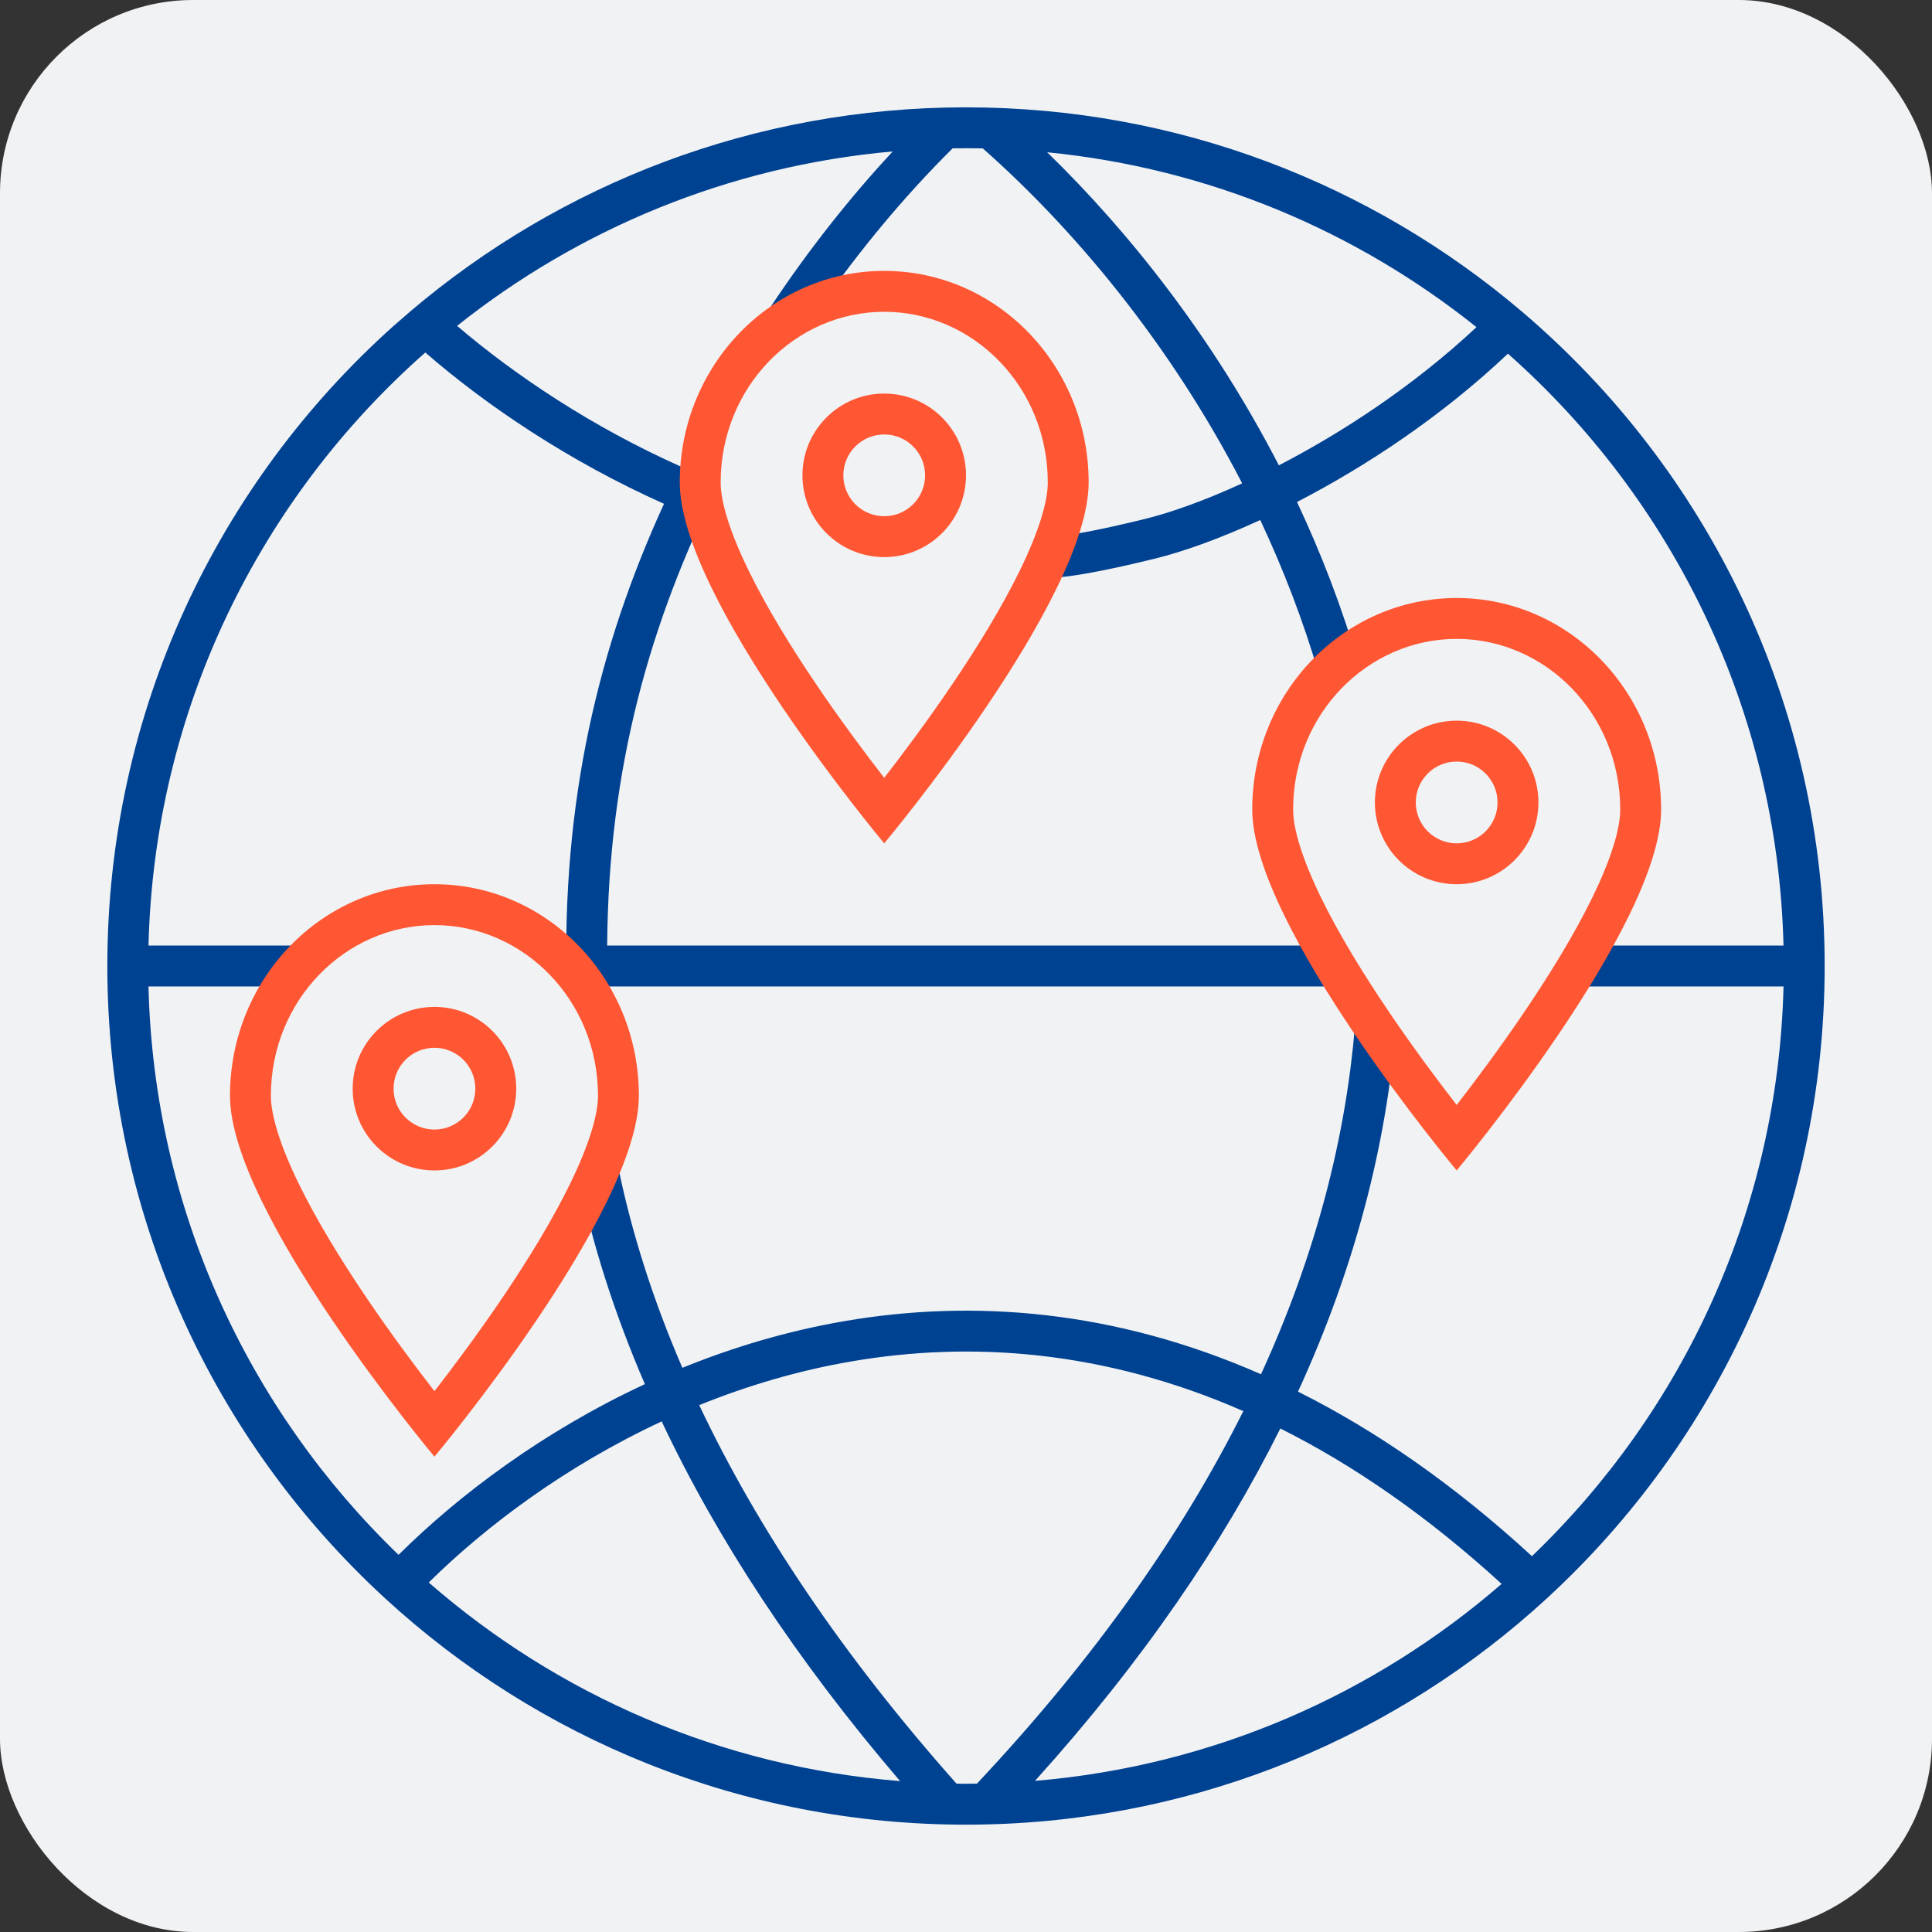<svg width="72" height="72" viewBox="0 0 72 72" fill="none" xmlns="http://www.w3.org/2000/svg">
<rect x="0" y="0" width="72" height="72" fill="#333333" stroke="none"/>
<rect width="72" height="72" rx="7.2" fill="#F1F2F4"/>
<path d="M36 4C43.896 4 51.124 6.86 56.705 11.601C63.615 17.471 68 26.223 68 36C68 45.325 64.011 53.718 57.647 59.567L57.107 60.052C51.474 65 44.087 68 36 68C27.652 68 20.05 64.803 14.353 59.567C7.989 53.718 4 45.325 4 36C4 26.529 8.114 18.018 14.653 12.159L15.295 11.601C20.876 6.86 28.104 4 36 4ZM46.335 52.588C41.13 50.309 36.173 49.974 31.741 50.734C29.737 51.077 27.834 51.646 26.058 52.365C28.225 56.948 31.388 61.677 35.647 66.472C35.765 66.473 35.882 66.476 36 66.476C36.136 66.476 36.272 66.472 36.408 66.47C40.861 61.731 44.09 57.082 46.335 52.588ZM24.659 52.972C21.095 54.63 18.121 56.86 15.978 58.975C20.756 63.143 26.843 65.842 33.543 66.376C29.672 61.853 26.73 57.364 24.659 52.972ZM47.714 53.235C45.58 57.516 42.592 61.911 38.571 66.368C45.198 65.814 51.219 63.141 55.961 59.027C53.178 56.482 50.418 54.589 47.714 53.235ZM35.502 5.528C33.675 7.336 31.758 9.614 29.979 12.29L29.344 11.869L28.71 11.448C30.174 9.245 31.733 7.298 33.269 5.644C27.16 6.187 21.572 8.532 17.034 12.144C19.189 13.983 22.062 15.912 25.4 17.4C25.404 17.392 25.41 17.384 25.414 17.375L25.891 17.613C26.054 17.683 26.217 17.754 26.382 17.821L26.369 17.851L26.777 18.054C24.221 23.191 22.67 28.624 22.628 35.238H49.714V36.762H21.88L21.118 36.783C20.927 29.82 22.311 24.097 24.745 18.775C21.18 17.181 18.124 15.11 15.85 13.137C9.693 18.567 5.75 26.439 5.534 35.238H10.857V36.762H5.533C5.737 45.076 9.27 52.562 14.853 57.944C17.112 55.703 20.254 53.339 24.033 51.583C22.89 48.936 22.061 46.328 21.539 43.772L23.033 43.466C23.533 45.911 24.326 48.419 25.43 50.975C27.317 50.207 29.345 49.599 31.484 49.232C36.237 48.418 41.51 48.801 46.994 51.214C49.066 46.695 50.153 42.342 50.497 38.222L52.015 38.35C51.654 42.663 50.517 47.19 48.373 51.862C51.244 53.297 54.164 55.303 57.091 57.994C62.705 52.609 66.263 45.103 66.467 36.762H58.857V35.238H66.466C66.251 26.462 62.326 18.609 56.196 13.18C53.712 15.532 50.888 17.389 48.335 18.708C49.225 20.598 50.001 22.601 50.615 24.704L49.884 24.917L49.152 25.131C48.563 23.115 47.819 21.194 46.966 19.38C45.462 20.072 44.105 20.557 43.039 20.819C41.412 21.218 40.43 21.395 39.842 21.472C39.548 21.51 39.345 21.525 39.205 21.528C39.135 21.53 39.078 21.528 39.031 21.525C39.008 21.524 38.986 21.522 38.966 21.519C38.956 21.518 38.947 21.518 38.938 21.516C38.933 21.516 38.928 21.514 38.924 21.513C38.922 21.513 38.919 21.512 38.917 21.512H38.912L39.183 20.012H39.179C39.176 20.012 39.175 20.011 39.173 20.01C39.169 20.01 39.164 20.009 39.161 20.009C39.154 20.008 39.149 20.006 39.144 20.006C39.135 20.005 39.128 20.005 39.127 20.005C39.127 20.005 39.141 20.005 39.173 20.005C39.243 20.003 39.389 19.995 39.644 19.961C40.156 19.894 41.079 19.73 42.676 19.338C43.643 19.1 44.894 18.655 46.292 18.013C43.58 12.757 39.975 8.485 36.625 5.53C36.417 5.526 36.209 5.524 36 5.524C35.834 5.524 35.667 5.526 35.502 5.528ZM39.024 5.674C42.085 8.646 45.221 12.608 47.659 17.342C50.038 16.111 52.684 14.38 55.024 12.192C50.548 8.611 45.045 6.267 39.024 5.674Z" fill="#004292"/>
<path d="M39.048 17.979C39.048 14.417 36.27 11.619 32.952 11.619C29.635 11.619 26.857 14.417 26.857 17.979C26.857 18.703 27.198 19.826 27.893 21.25C28.563 22.625 29.473 24.105 30.405 25.484C31.327 26.848 32.253 28.086 32.952 28.988C33.652 28.086 34.578 26.848 35.5 25.484C36.432 24.105 37.341 22.625 38.012 21.25C38.706 19.826 39.048 18.703 39.048 17.979ZM40.571 17.979C40.571 22.333 32.955 31.426 32.952 31.429C32.95 31.426 25.333 22.333 25.333 17.979C25.333 13.625 28.744 10.095 32.952 10.095C37.16 10.095 40.571 13.625 40.571 17.979Z" fill="#FF5733"/>
<path d="M34.476 17.714C34.476 16.873 33.794 16.191 32.952 16.191C32.111 16.191 31.429 16.873 31.429 17.714C31.429 18.556 32.111 19.238 32.952 19.238V20.762C31.269 20.762 29.905 19.397 29.905 17.714C29.905 16.031 31.269 14.667 32.952 14.667C34.636 14.667 36 16.031 36 17.714C36 19.397 34.636 20.762 32.952 20.762V19.238C33.794 19.238 34.476 18.556 34.476 17.714Z" fill="#FF5733"/>
<path d="M22.286 40.836C22.286 37.274 19.508 34.476 16.191 34.476C12.873 34.476 10.095 37.274 10.095 40.836C10.095 41.56 10.437 42.683 11.131 44.107C11.802 45.483 12.711 46.962 13.643 48.341C14.565 49.706 15.491 50.943 16.191 51.845C16.89 50.943 17.816 49.706 18.738 48.341C19.67 46.962 20.579 45.483 21.25 44.107C21.944 42.683 22.286 41.56 22.286 40.836ZM23.809 40.836C23.809 45.19 16.193 54.283 16.191 54.286C16.188 54.283 8.571 45.19 8.571 40.836C8.572 36.482 11.983 32.952 16.191 32.952C20.398 32.952 23.809 36.482 23.809 40.836Z" fill="#FF5733"/>
<path d="M17.714 40.571C17.714 39.73 17.032 39.048 16.191 39.048C15.349 39.048 14.667 39.73 14.667 40.571C14.667 41.413 15.349 42.095 16.191 42.095V43.619C14.507 43.619 13.143 42.255 13.143 40.571C13.143 38.888 14.507 37.524 16.191 37.524C17.874 37.524 19.238 38.888 19.238 40.571C19.238 42.255 17.874 43.619 16.191 43.619V42.095C17.032 42.095 17.714 41.413 17.714 40.571Z" fill="#FF5733"/>
<path d="M60.381 30.17C60.381 26.608 57.603 23.809 54.286 23.809C50.968 23.809 48.191 26.608 48.191 30.17C48.191 30.894 48.532 32.016 49.226 33.441C49.897 34.816 50.806 36.295 51.738 37.674C52.661 39.039 53.587 40.277 54.286 41.179C54.985 40.277 55.911 39.039 56.833 37.674C57.765 36.295 58.675 34.816 59.345 33.441C60.04 32.016 60.381 30.894 60.381 30.17ZM61.905 30.17C61.905 34.523 54.288 43.616 54.286 43.619C54.283 43.616 46.667 34.523 46.667 30.17C46.667 25.816 50.078 22.286 54.286 22.286C58.494 22.286 61.905 25.816 61.905 30.17Z" fill="#FF5733"/>
<path d="M55.809 29.905C55.809 29.063 55.127 28.381 54.286 28.381C53.444 28.381 52.762 29.063 52.762 29.905C52.762 30.746 53.444 31.429 54.286 31.429V32.952C52.603 32.952 51.238 31.588 51.238 29.905C51.238 28.222 52.603 26.857 54.286 26.857C55.969 26.857 57.333 28.222 57.333 29.905C57.333 31.588 55.969 32.952 54.286 32.952V31.429C55.127 31.429 55.809 30.746 55.809 29.905Z" fill="#FF5733"/>
</svg>
